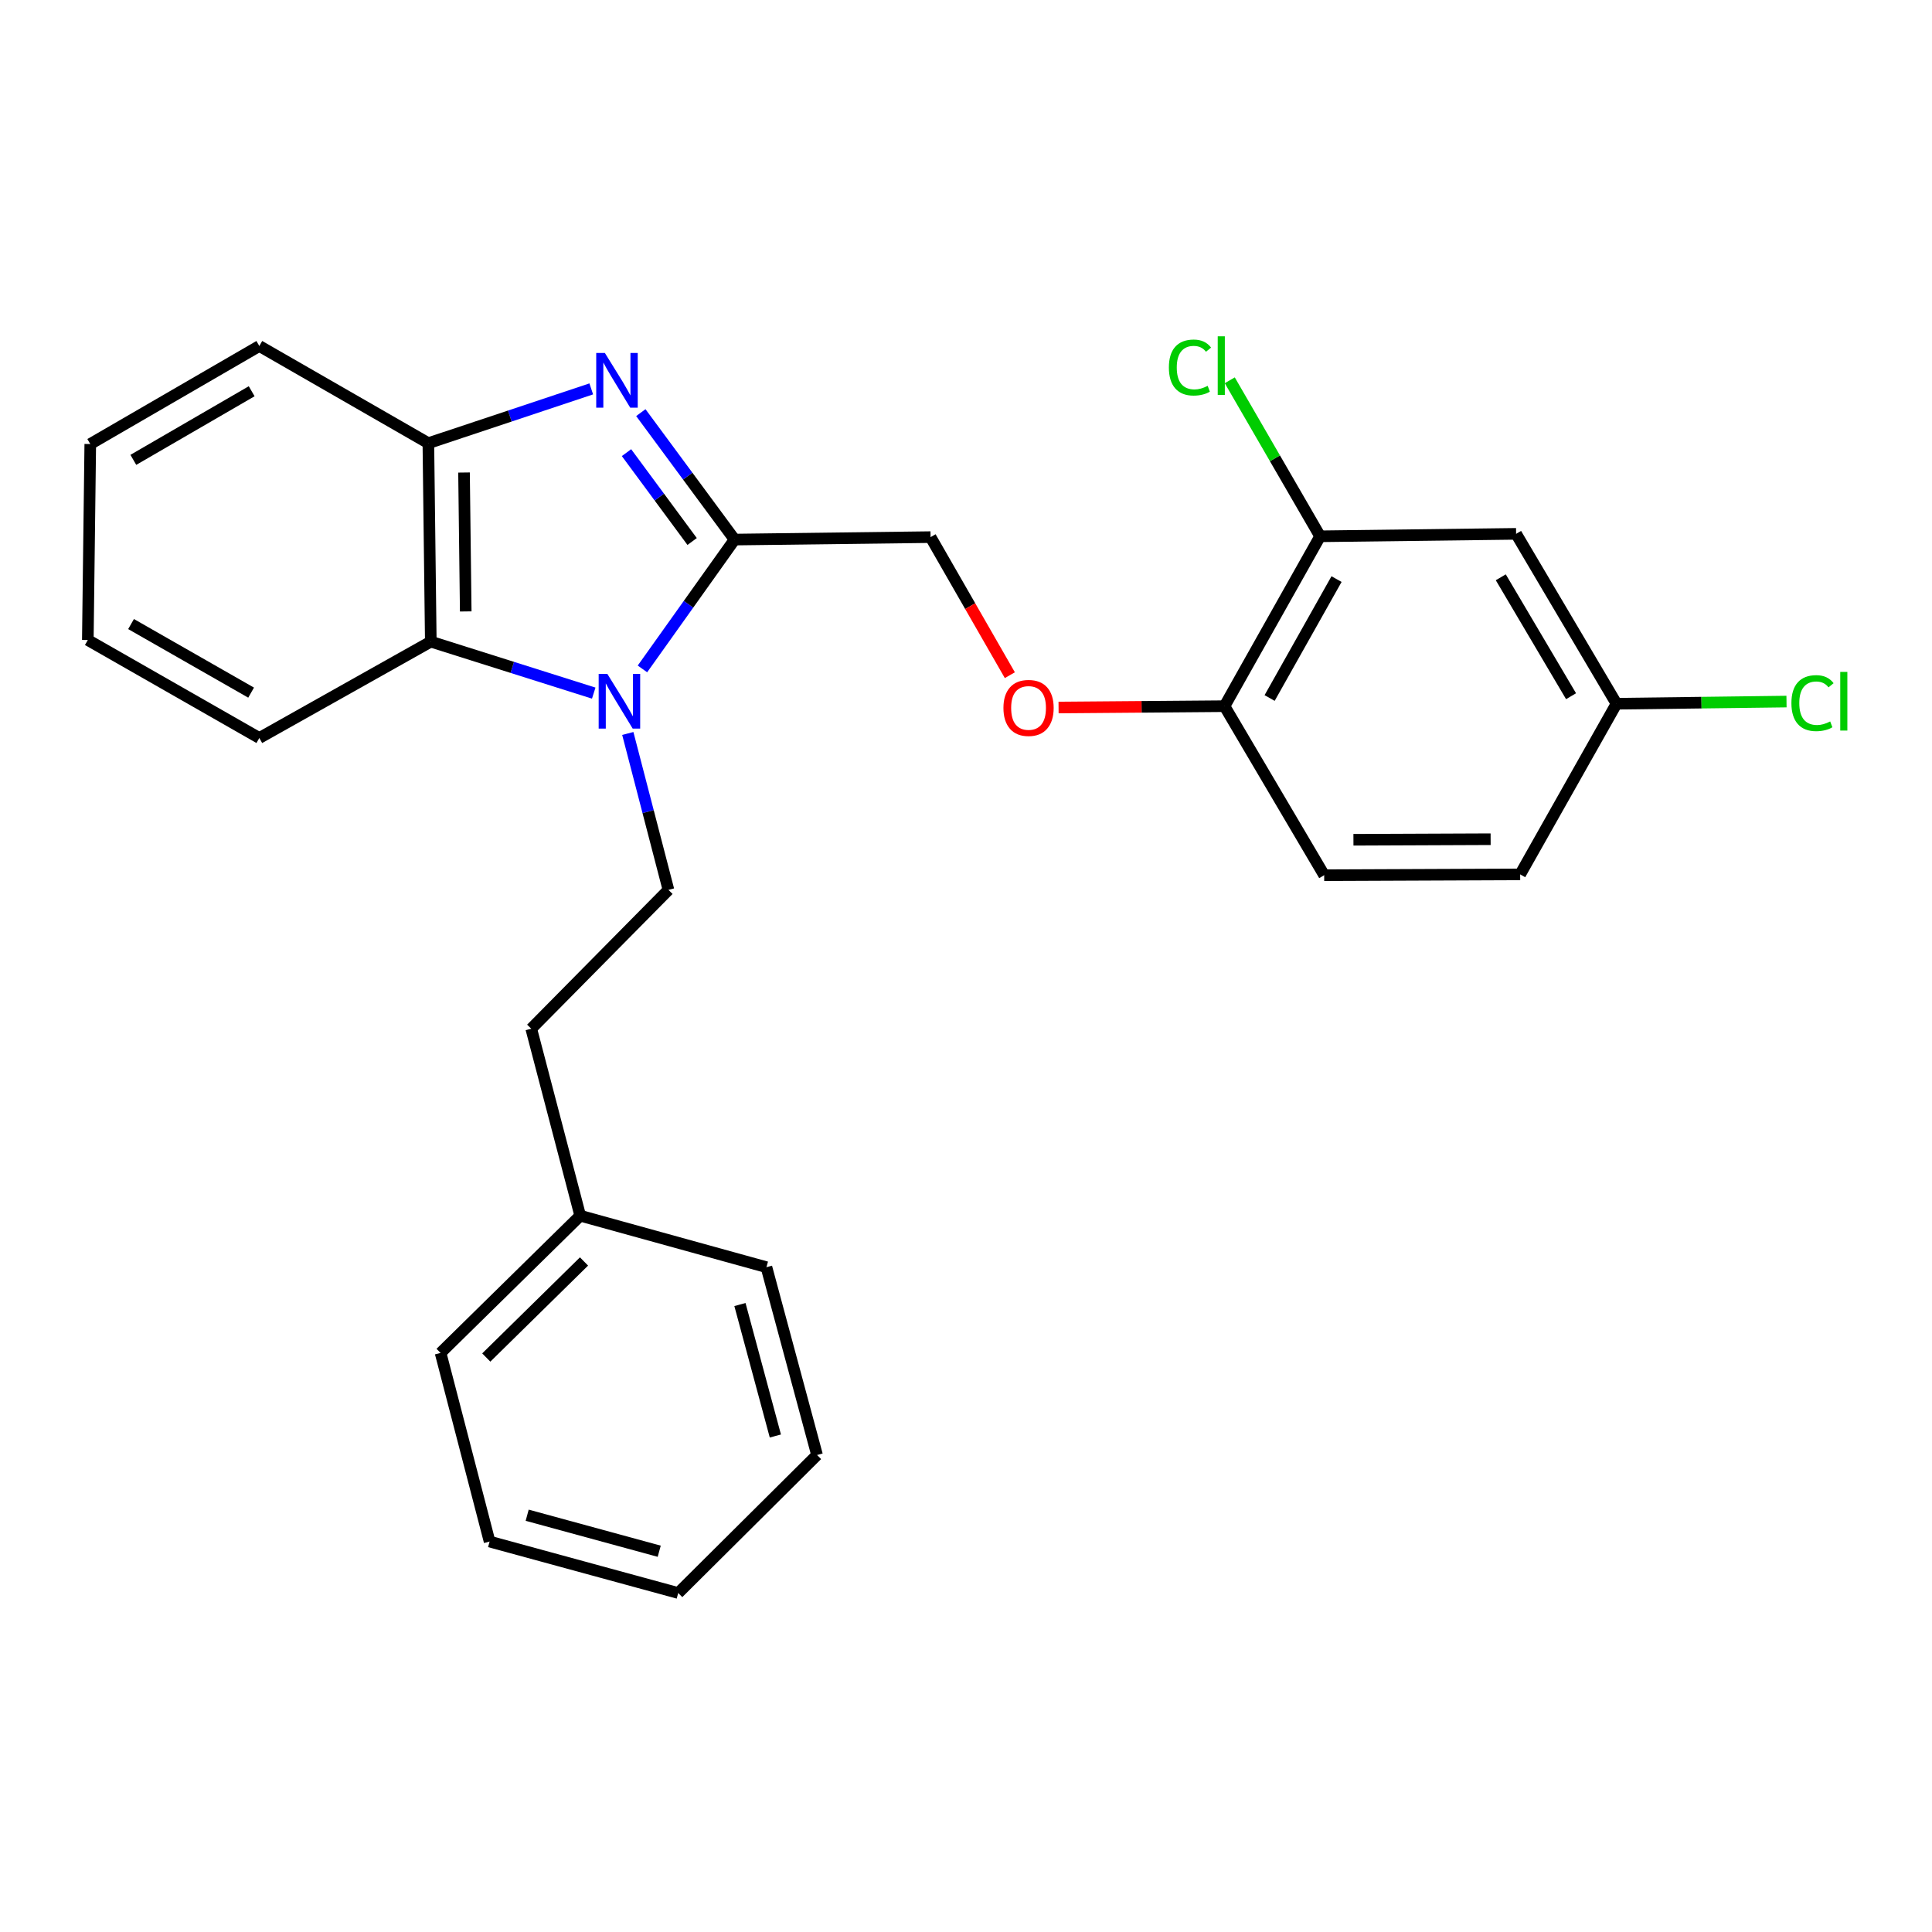 <?xml version='1.0' encoding='iso-8859-1'?>
<svg version='1.1' baseProfile='full'
              xmlns='http://www.w3.org/2000/svg'
                      xmlns:rdkit='http://www.rdkit.org/xml'
                      xmlns:xlink='http://www.w3.org/1999/xlink'
                  xml:space='preserve'
width='1000px' height='1000px' viewBox='0 0 1000 1000'>
<!-- END OF HEADER -->
<rect style='opacity:1.0;fill:#FFFFFF;stroke:none' width='1000' height='1000' x='0' y='0'> </rect>
<path class='bond-0' d='M 332.53,346.23 L 356.375,312.757' style='fill:none;fill-rule:evenodd;stroke:#0000FF;stroke-width:6px;stroke-linecap:butt;stroke-linejoin:miter;stroke-opacity:1' />
<path class='bond-0' d='M 356.375,312.757 L 380.221,279.283' style='fill:none;fill-rule:evenodd;stroke:#000000;stroke-width:6px;stroke-linecap:butt;stroke-linejoin:miter;stroke-opacity:1' />
<path class='bond-2' d='M 307.313,358.757 L 265.146,345.433' style='fill:none;fill-rule:evenodd;stroke:#0000FF;stroke-width:6px;stroke-linecap:butt;stroke-linejoin:miter;stroke-opacity:1' />
<path class='bond-2' d='M 265.146,345.433 L 222.979,332.109' style='fill:none;fill-rule:evenodd;stroke:#000000;stroke-width:6px;stroke-linecap:butt;stroke-linejoin:miter;stroke-opacity:1' />
<path class='bond-4' d='M 324.949,379.641 L 335.47,420.122' style='fill:none;fill-rule:evenodd;stroke:#0000FF;stroke-width:6px;stroke-linecap:butt;stroke-linejoin:miter;stroke-opacity:1' />
<path class='bond-4' d='M 335.47,420.122 L 345.991,460.603' style='fill:none;fill-rule:evenodd;stroke:#000000;stroke-width:6px;stroke-linecap:butt;stroke-linejoin:miter;stroke-opacity:1' />
<path class='bond-1' d='M 380.221,279.283 L 355.957,246.43' style='fill:none;fill-rule:evenodd;stroke:#000000;stroke-width:6px;stroke-linecap:butt;stroke-linejoin:miter;stroke-opacity:1' />
<path class='bond-1' d='M 355.957,246.43 L 331.694,213.577' style='fill:none;fill-rule:evenodd;stroke:#0000FF;stroke-width:6px;stroke-linecap:butt;stroke-linejoin:miter;stroke-opacity:1' />
<path class='bond-1' d='M 358.244,280.282 L 341.259,257.285' style='fill:none;fill-rule:evenodd;stroke:#000000;stroke-width:6px;stroke-linecap:butt;stroke-linejoin:miter;stroke-opacity:1' />
<path class='bond-1' d='M 341.259,257.285 L 324.275,234.288' style='fill:none;fill-rule:evenodd;stroke:#0000FF;stroke-width:6px;stroke-linecap:butt;stroke-linejoin:miter;stroke-opacity:1' />
<path class='bond-7' d='M 380.221,279.283 L 481.662,278.014' style='fill:none;fill-rule:evenodd;stroke:#000000;stroke-width:6px;stroke-linecap:butt;stroke-linejoin:miter;stroke-opacity:1' />
<path class='bond-26' d='M 306.031,201.291 L 263.876,215.34' style='fill:none;fill-rule:evenodd;stroke:#0000FF;stroke-width:6px;stroke-linecap:butt;stroke-linejoin:miter;stroke-opacity:1' />
<path class='bond-26' d='M 263.876,215.34 L 221.72,229.389' style='fill:none;fill-rule:evenodd;stroke:#000000;stroke-width:6px;stroke-linecap:butt;stroke-linejoin:miter;stroke-opacity:1' />
<path class='bond-3' d='M 222.979,332.109 L 221.72,229.389' style='fill:none;fill-rule:evenodd;stroke:#000000;stroke-width:6px;stroke-linecap:butt;stroke-linejoin:miter;stroke-opacity:1' />
<path class='bond-3' d='M 241.061,316.478 L 240.18,244.574' style='fill:none;fill-rule:evenodd;stroke:#000000;stroke-width:6px;stroke-linecap:butt;stroke-linejoin:miter;stroke-opacity:1' />
<path class='bond-17' d='M 222.979,332.109 L 134.227,381.982' style='fill:none;fill-rule:evenodd;stroke:#000000;stroke-width:6px;stroke-linecap:butt;stroke-linejoin:miter;stroke-opacity:1' />
<path class='bond-18' d='M 221.72,229.389 L 134.227,179.09' style='fill:none;fill-rule:evenodd;stroke:#000000;stroke-width:6px;stroke-linecap:butt;stroke-linejoin:miter;stroke-opacity:1' />
<path class='bond-13' d='M 345.991,460.603 L 274.973,532.464' style='fill:none;fill-rule:evenodd;stroke:#000000;stroke-width:6px;stroke-linecap:butt;stroke-linejoin:miter;stroke-opacity:1' />
<path class='bond-5' d='M 683.285,277.587 L 633.808,365.517' style='fill:none;fill-rule:evenodd;stroke:#000000;stroke-width:6px;stroke-linecap:butt;stroke-linejoin:miter;stroke-opacity:1' />
<path class='bond-5' d='M 691.787,299.737 L 657.154,361.288' style='fill:none;fill-rule:evenodd;stroke:#000000;stroke-width:6px;stroke-linecap:butt;stroke-linejoin:miter;stroke-opacity:1' />
<path class='bond-6' d='M 683.285,277.587 L 784.736,276.318' style='fill:none;fill-rule:evenodd;stroke:#000000;stroke-width:6px;stroke-linecap:butt;stroke-linejoin:miter;stroke-opacity:1' />
<path class='bond-12' d='M 683.285,277.587 L 659.905,237.212' style='fill:none;fill-rule:evenodd;stroke:#000000;stroke-width:6px;stroke-linecap:butt;stroke-linejoin:miter;stroke-opacity:1' />
<path class='bond-12' d='M 659.905,237.212 L 636.525,196.836' style='fill:none;fill-rule:evenodd;stroke:#00CC00;stroke-width:6px;stroke-linecap:butt;stroke-linejoin:miter;stroke-opacity:1' />
<path class='bond-29' d='M 784.736,276.318 L 836.7,364.248' style='fill:none;fill-rule:evenodd;stroke:#000000;stroke-width:6px;stroke-linecap:butt;stroke-linejoin:miter;stroke-opacity:1' />
<path class='bond-29' d='M 776.8,298.804 L 813.175,360.355' style='fill:none;fill-rule:evenodd;stroke:#000000;stroke-width:6px;stroke-linecap:butt;stroke-linejoin:miter;stroke-opacity:1' />
<path class='bond-9' d='M 481.662,278.014 L 502.177,313.743' style='fill:none;fill-rule:evenodd;stroke:#000000;stroke-width:6px;stroke-linecap:butt;stroke-linejoin:miter;stroke-opacity:1' />
<path class='bond-9' d='M 502.177,313.743 L 522.693,349.473' style='fill:none;fill-rule:evenodd;stroke:#FF0000;stroke-width:6px;stroke-linecap:butt;stroke-linejoin:miter;stroke-opacity:1' />
<path class='bond-8' d='M 633.808,365.517 L 590.86,365.865' style='fill:none;fill-rule:evenodd;stroke:#000000;stroke-width:6px;stroke-linecap:butt;stroke-linejoin:miter;stroke-opacity:1' />
<path class='bond-8' d='M 590.86,365.865 L 547.913,366.213' style='fill:none;fill-rule:evenodd;stroke:#FF0000;stroke-width:6px;stroke-linecap:butt;stroke-linejoin:miter;stroke-opacity:1' />
<path class='bond-10' d='M 633.808,365.517 L 685.396,453' style='fill:none;fill-rule:evenodd;stroke:#000000;stroke-width:6px;stroke-linecap:butt;stroke-linejoin:miter;stroke-opacity:1' />
<path class='bond-14' d='M 685.396,453 L 786.837,452.584' style='fill:none;fill-rule:evenodd;stroke:#000000;stroke-width:6px;stroke-linecap:butt;stroke-linejoin:miter;stroke-opacity:1' />
<path class='bond-14' d='M 700.537,434.666 L 771.546,434.374' style='fill:none;fill-rule:evenodd;stroke:#000000;stroke-width:6px;stroke-linecap:butt;stroke-linejoin:miter;stroke-opacity:1' />
<path class='bond-11' d='M 836.7,364.248 L 786.837,452.584' style='fill:none;fill-rule:evenodd;stroke:#000000;stroke-width:6px;stroke-linecap:butt;stroke-linejoin:miter;stroke-opacity:1' />
<path class='bond-15' d='M 836.7,364.248 L 880.697,363.689' style='fill:none;fill-rule:evenodd;stroke:#000000;stroke-width:6px;stroke-linecap:butt;stroke-linejoin:miter;stroke-opacity:1' />
<path class='bond-15' d='M 880.697,363.689 L 924.694,363.13' style='fill:none;fill-rule:evenodd;stroke:#00CC00;stroke-width:6px;stroke-linecap:butt;stroke-linejoin:miter;stroke-opacity:1' />
<path class='bond-16' d='M 274.973,532.464 L 300.321,629.245' style='fill:none;fill-rule:evenodd;stroke:#000000;stroke-width:6px;stroke-linecap:butt;stroke-linejoin:miter;stroke-opacity:1' />
<path class='bond-19' d='M 300.321,629.245 L 228.044,700.273' style='fill:none;fill-rule:evenodd;stroke:#000000;stroke-width:6px;stroke-linecap:butt;stroke-linejoin:miter;stroke-opacity:1' />
<path class='bond-19' d='M 302.286,652.932 L 251.693,702.651' style='fill:none;fill-rule:evenodd;stroke:#000000;stroke-width:6px;stroke-linecap:butt;stroke-linejoin:miter;stroke-opacity:1' />
<path class='bond-20' d='M 300.321,629.245 L 396.706,655.892' style='fill:none;fill-rule:evenodd;stroke:#000000;stroke-width:6px;stroke-linecap:butt;stroke-linejoin:miter;stroke-opacity:1' />
<path class='bond-21' d='M 134.227,381.982 L 45.455,331.267' style='fill:none;fill-rule:evenodd;stroke:#000000;stroke-width:6px;stroke-linecap:butt;stroke-linejoin:miter;stroke-opacity:1' />
<path class='bond-21' d='M 129.975,358.509 L 67.834,323.009' style='fill:none;fill-rule:evenodd;stroke:#000000;stroke-width:6px;stroke-linecap:butt;stroke-linejoin:miter;stroke-opacity:1' />
<path class='bond-27' d='M 134.227,179.09 L 46.723,229.826' style='fill:none;fill-rule:evenodd;stroke:#000000;stroke-width:6px;stroke-linecap:butt;stroke-linejoin:miter;stroke-opacity:1' />
<path class='bond-27' d='M 130.267,202.508 L 69.014,238.023' style='fill:none;fill-rule:evenodd;stroke:#000000;stroke-width:6px;stroke-linecap:butt;stroke-linejoin:miter;stroke-opacity:1' />
<path class='bond-24' d='M 228.044,700.273 L 253.412,797.907' style='fill:none;fill-rule:evenodd;stroke:#000000;stroke-width:6px;stroke-linecap:butt;stroke-linejoin:miter;stroke-opacity:1' />
<path class='bond-23' d='M 396.706,655.892 L 422.896,753.1' style='fill:none;fill-rule:evenodd;stroke:#000000;stroke-width:6px;stroke-linecap:butt;stroke-linejoin:miter;stroke-opacity:1' />
<path class='bond-23' d='M 382.992,675.227 L 401.325,743.272' style='fill:none;fill-rule:evenodd;stroke:#000000;stroke-width:6px;stroke-linecap:butt;stroke-linejoin:miter;stroke-opacity:1' />
<path class='bond-22' d='M 45.455,331.267 L 46.723,229.826' style='fill:none;fill-rule:evenodd;stroke:#000000;stroke-width:6px;stroke-linecap:butt;stroke-linejoin:miter;stroke-opacity:1' />
<path class='bond-25' d='M 422.896,753.1 L 351.046,824.544' style='fill:none;fill-rule:evenodd;stroke:#000000;stroke-width:6px;stroke-linecap:butt;stroke-linejoin:miter;stroke-opacity:1' />
<path class='bond-28' d='M 253.412,797.907 L 351.046,824.544' style='fill:none;fill-rule:evenodd;stroke:#000000;stroke-width:6px;stroke-linecap:butt;stroke-linejoin:miter;stroke-opacity:1' />
<path class='bond-28' d='M 272.866,784.275 L 341.21,802.921' style='fill:none;fill-rule:evenodd;stroke:#000000;stroke-width:6px;stroke-linecap:butt;stroke-linejoin:miter;stroke-opacity:1' />
<path  class='atom-0' d='M 314.353 348.799
L 323.633 363.799
Q 324.553 365.279, 326.033 367.959
Q 327.513 370.639, 327.593 370.799
L 327.593 348.799
L 331.353 348.799
L 331.353 377.119
L 327.473 377.119
L 317.513 360.719
Q 316.353 358.799, 315.113 356.599
Q 313.913 354.399, 313.553 353.719
L 313.553 377.119
L 309.873 377.119
L 309.873 348.799
L 314.353 348.799
' fill='#0000FF'/>
<path  class='atom-2' d='M 313.084 182.695
L 322.364 197.695
Q 323.284 199.175, 324.764 201.855
Q 326.244 204.535, 326.324 204.695
L 326.324 182.695
L 330.084 182.695
L 330.084 211.015
L 326.204 211.015
L 316.244 194.615
Q 315.084 192.695, 313.844 190.495
Q 312.644 188.295, 312.284 187.615
L 312.284 211.015
L 308.604 211.015
L 308.604 182.695
L 313.084 182.695
' fill='#0000FF'/>
<path  class='atom-10' d='M 519.377 366.419
Q 519.377 359.619, 522.737 355.819
Q 526.097 352.019, 532.377 352.019
Q 538.657 352.019, 542.017 355.819
Q 545.377 359.619, 545.377 366.419
Q 545.377 373.299, 541.977 377.219
Q 538.577 381.099, 532.377 381.099
Q 526.137 381.099, 522.737 377.219
Q 519.377 373.339, 519.377 366.419
M 532.377 377.899
Q 536.697 377.899, 539.017 375.019
Q 541.377 372.099, 541.377 366.419
Q 541.377 360.859, 539.017 358.059
Q 536.697 355.219, 532.377 355.219
Q 528.057 355.219, 525.697 358.019
Q 523.377 360.819, 523.377 366.419
Q 523.377 372.139, 525.697 375.019
Q 528.057 377.899, 532.377 377.899
' fill='#FF0000'/>
<path  class='atom-13' d='M 605.013 190.232
Q 605.013 183.192, 608.293 179.512
Q 611.613 175.792, 617.893 175.792
Q 623.733 175.792, 626.853 179.912
L 624.213 182.072
Q 621.933 179.072, 617.893 179.072
Q 613.613 179.072, 611.333 181.952
Q 609.093 184.792, 609.093 190.232
Q 609.093 195.832, 611.413 198.712
Q 613.773 201.592, 618.333 201.592
Q 621.453 201.592, 625.093 199.712
L 626.213 202.712
Q 624.733 203.672, 622.493 204.232
Q 620.253 204.792, 617.773 204.792
Q 611.613 204.792, 608.293 201.032
Q 605.013 197.272, 605.013 190.232
' fill='#00CC00'/>
<path  class='atom-13' d='M 630.293 174.072
L 633.973 174.072
L 633.973 204.432
L 630.293 204.432
L 630.293 174.072
' fill='#00CC00'/>
<path  class='atom-16' d='M 927.231 363.939
Q 927.231 356.899, 930.511 353.219
Q 933.831 349.499, 940.111 349.499
Q 945.951 349.499, 949.071 353.619
L 946.431 355.779
Q 944.151 352.779, 940.111 352.779
Q 935.831 352.779, 933.551 355.659
Q 931.311 358.499, 931.311 363.939
Q 931.311 369.539, 933.631 372.419
Q 935.991 375.299, 940.551 375.299
Q 943.671 375.299, 947.311 373.419
L 948.431 376.419
Q 946.951 377.379, 944.711 377.939
Q 942.471 378.499, 939.991 378.499
Q 933.831 378.499, 930.511 374.739
Q 927.231 370.979, 927.231 363.939
' fill='#00CC00'/>
<path  class='atom-16' d='M 952.511 347.779
L 956.191 347.779
L 956.191 378.139
L 952.511 378.139
L 952.511 347.779
' fill='#00CC00'/>
</svg>
